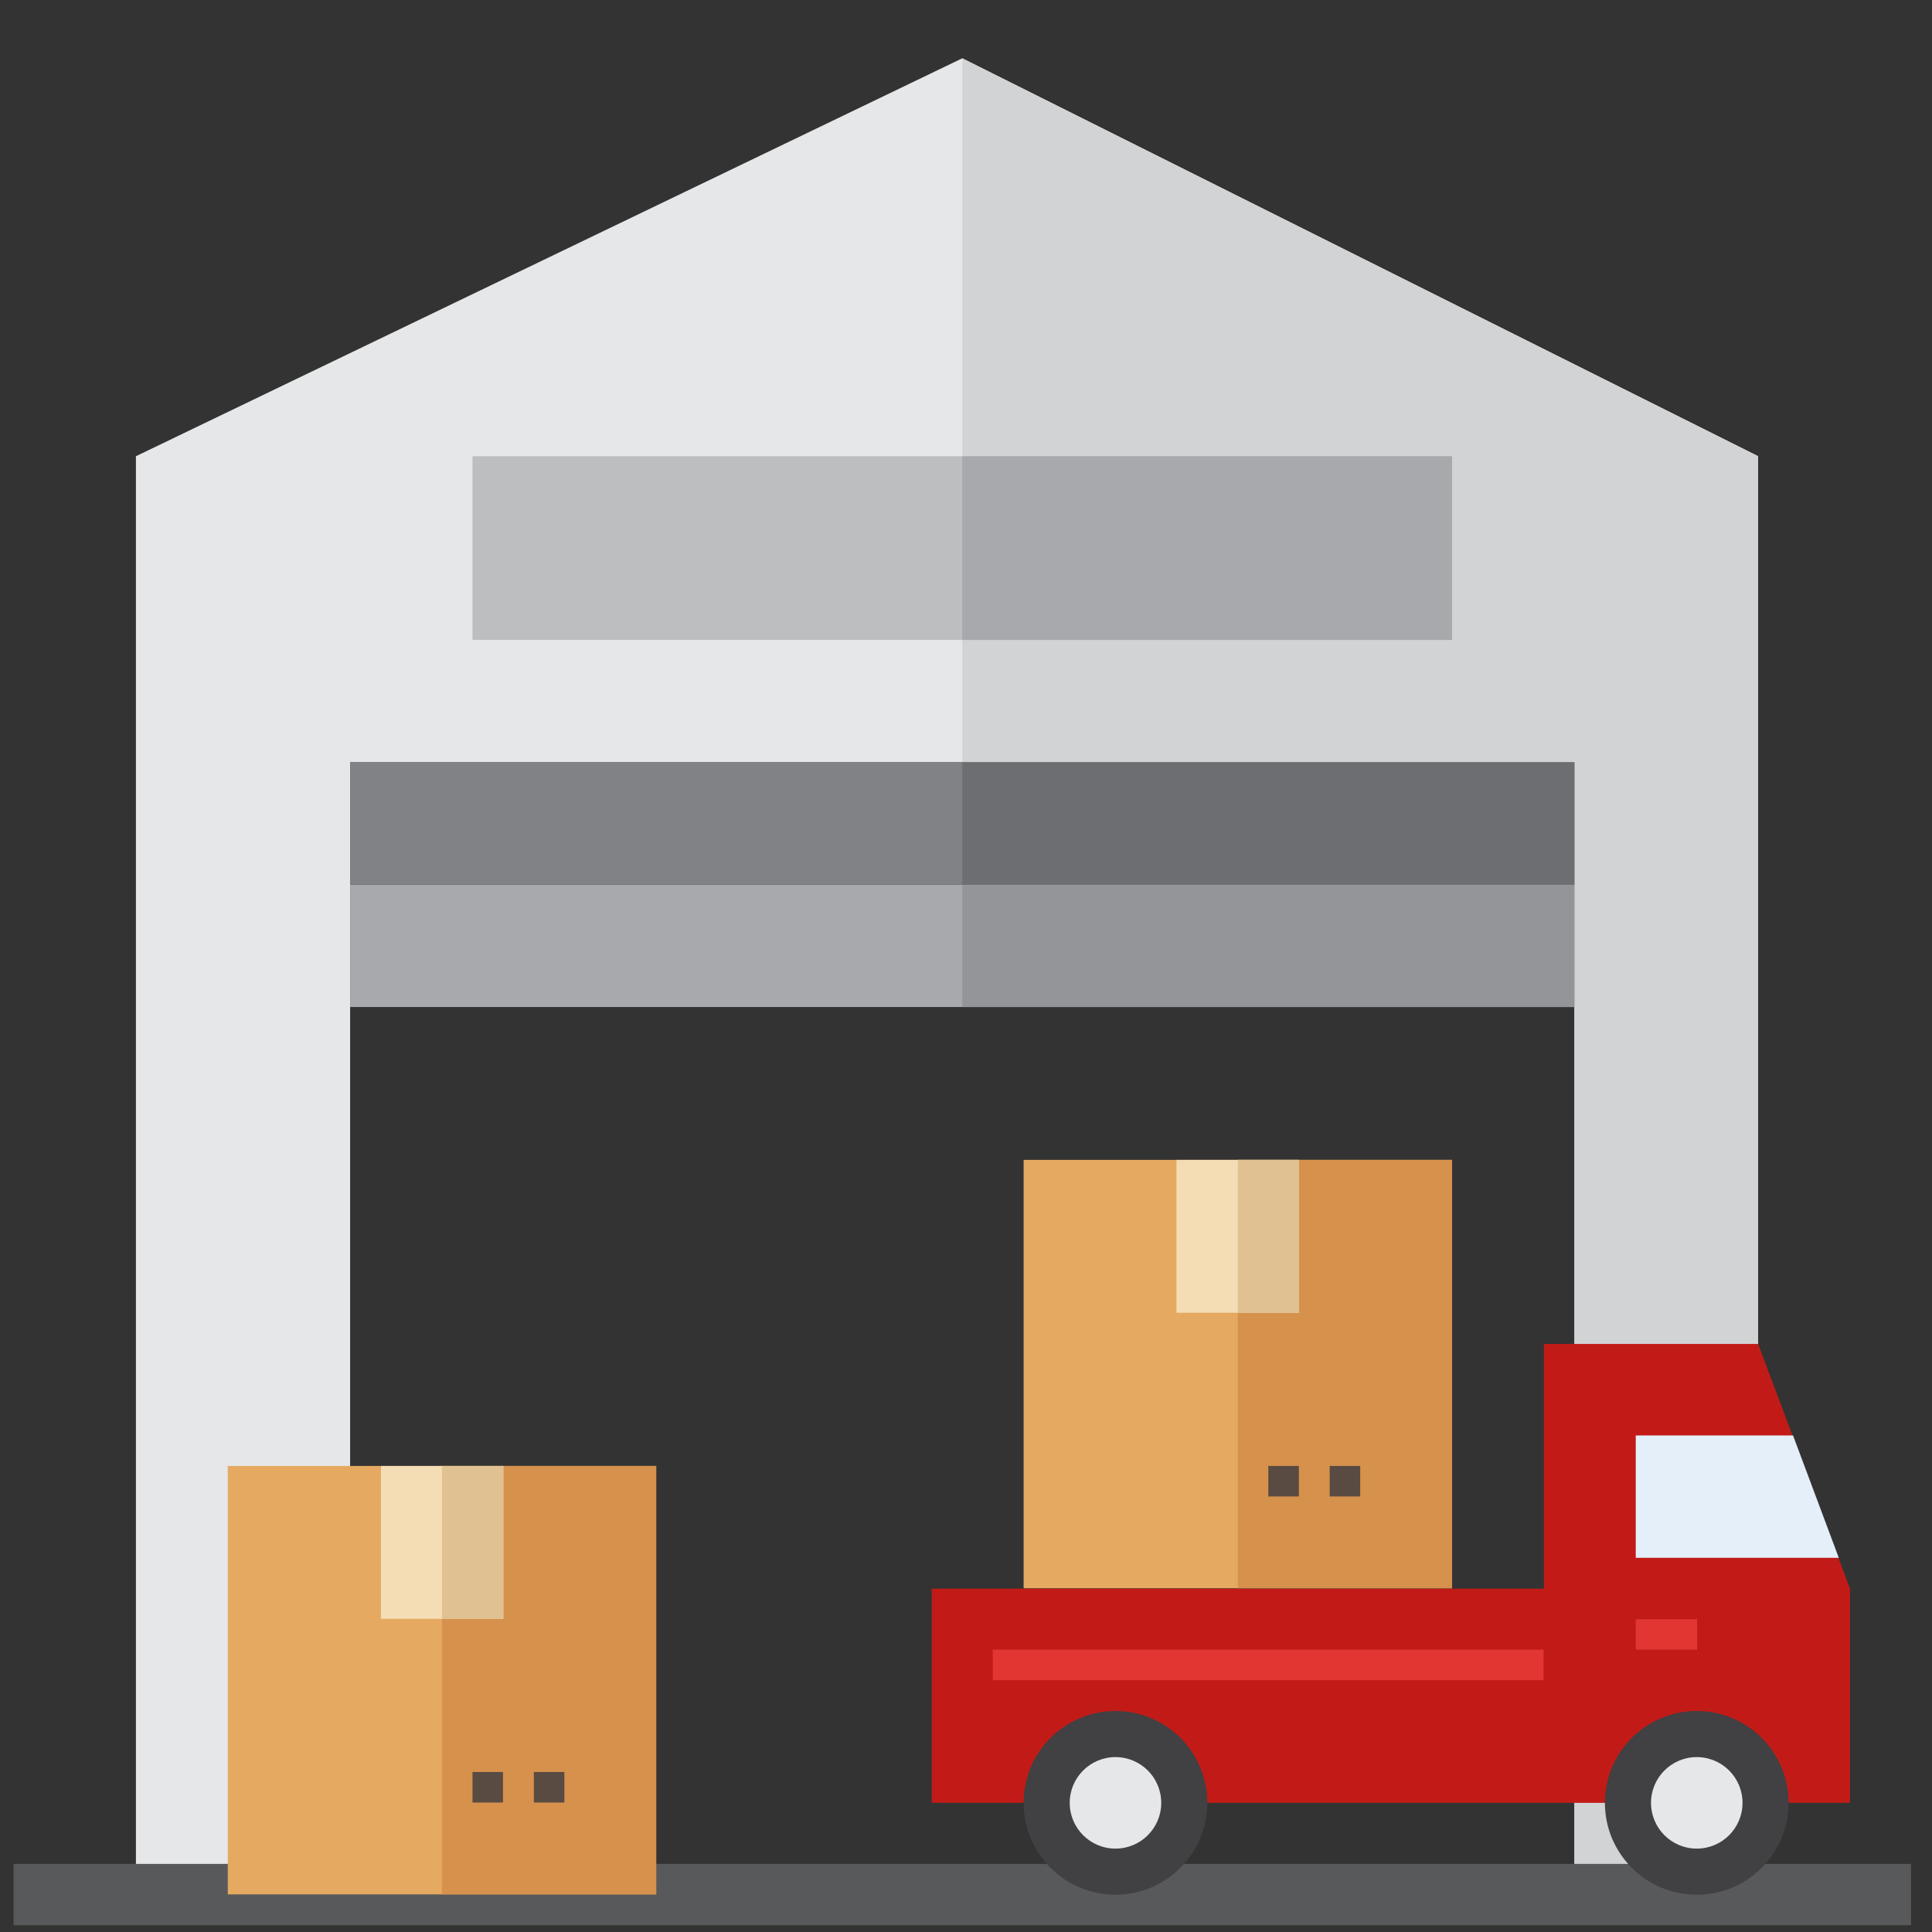 <?xml version="1.0" encoding="UTF-8"?>
<svg id="Layer_1" xmlns="http://www.w3.org/2000/svg" version="1.1" viewBox="0 0 57 57">
  <rect x="0" y="0" width="57" height="57" fill="#333333" stroke="none"/>
  <!-- Generator: Adobe Illustrator 30.0.0, SVG Export Plug-In . SVG Version: 2.1.1 Build 123)  -->
  <defs>
    <style>
      .st0 {
        fill: #d6914c;
      }

      .st1 {
        fill: #e13632;
      }

      .st2 {
        fill: #594a42;
      }

      .st3 {
        fill: #808285;
      }

      .st4 {
        fill: #f4ddb4;
      }

      .st5 {
        fill: #bcbec0;
      }

      .st6 {
        fill: #e4effa;
      }

      .st7 {
        fill: #6d6e71;
      }

      .st8 {
        fill: #a7a9ac;
      }

      .st9 {
        fill: #c21b17;
      }

      .st10 {
        fill: #939598;
      }

      .st11 {
        fill: #58595b;
      }

      .st12 {
        fill: #e0c292;
      }

      .st13 {
        fill: #414042;
      }

      .st14 {
        fill: #e5a961;
      }

      .st15 {
        fill: #e6e7e8;
      }

      .st16 {
        fill: #d1d3d4;
      }
    </style>
  </defs>
  <path class="st15" d="M51.87,13.46v42.44h-5.42V22.49H10.33v33.41h-6.32V13.46L28.39,1.72l23.48,11.74Z"/>
  <path class="st16" d="M28.39,1.72l23.48,11.74v42.44h-5.42V22.49h-18.06V1.72Z"/>
  <path class="st5" d="M13.94,13.46h28.89v5.42H13.94v-5.42Z"/>
  <path class="st8" d="M28.39,13.46h14.45v5.42h-14.45v-5.42Z"/>
  <path class="st11" d="M.4,54.99h55.98v1.81H.4v-1.81Z"/>
  <path class="st8" d="M10.33,26.1h36.12v3.61H10.33v-3.61Z"/>
  <path class="st10" d="M28.39,26.1h18.06v3.61h-18.06v-3.61Z"/>
  <path class="st3" d="M10.33,22.49h36.12v3.61H10.33v-3.61Z"/>
  <path class="st7" d="M28.39,22.49h18.06v3.61h-18.06v-3.61Z"/>
  <path class="st14" d="M30.2,34.22h12.64v12.64h-12.64v-12.64Z"/>
  <path class="st0" d="M36.52,34.22h6.32v12.64h-6.32v-12.64Z"/>
  <path class="st2" d="M39.23,43.25h.9v.9h-.9v-.9Z"/>
  <path class="st2" d="M37.42,43.25h.9v.9h-.9v-.9Z"/>
  <path class="st4" d="M34.71,34.22h3.61v4.51h-3.61v-4.51Z"/>
  <path class="st12" d="M36.52,34.22h1.81v4.51h-1.81v-4.51Z"/>
  <path class="st14" d="M6.72,43.25h12.64v12.64H6.72v-12.64Z"/>
  <path class="st0" d="M13.04,43.25h6.32v12.64h-6.32v-12.64Z"/>
  <path class="st2" d="M15.75,52.28h.9v.9h-.9v-.9Z"/>
  <path class="st2" d="M13.94,52.28h.9v.9h-.9v-.9Z"/>
  <path class="st4" d="M11.24,43.25h3.61v4.51h-3.61v-4.51Z"/>
  <path class="st12" d="M13.04,43.25h1.81v4.51h-1.81v-4.51Z"/>
  <path class="st9" d="M45.55,46.87v-7.22h6.32l2.71,7.22v6.32h-27.09v-6.32h18.06Z"/>
  <path class="st6" d="M52.89,42.35h-4.63v3.61h5.99l-1.35-3.61Z"/>
  <path class="st1" d="M48.26,47.77h1.81v.9h-1.81v-.9Z"/>
  <path class="st1" d="M29.29,48.67h16.25v.9h-16.25v-.9Z"/>
  <circle class="st13" cx="50.06" cy="53.19" r="2.71"/>
  <circle class="st13" cx="32.91" cy="53.19" r="2.71"/>
  <circle class="st15" cx="32.91" cy="53.19" r="1.35"/>
  <circle class="st15" cx="50.06" cy="53.19" r="1.35"/>
</svg>